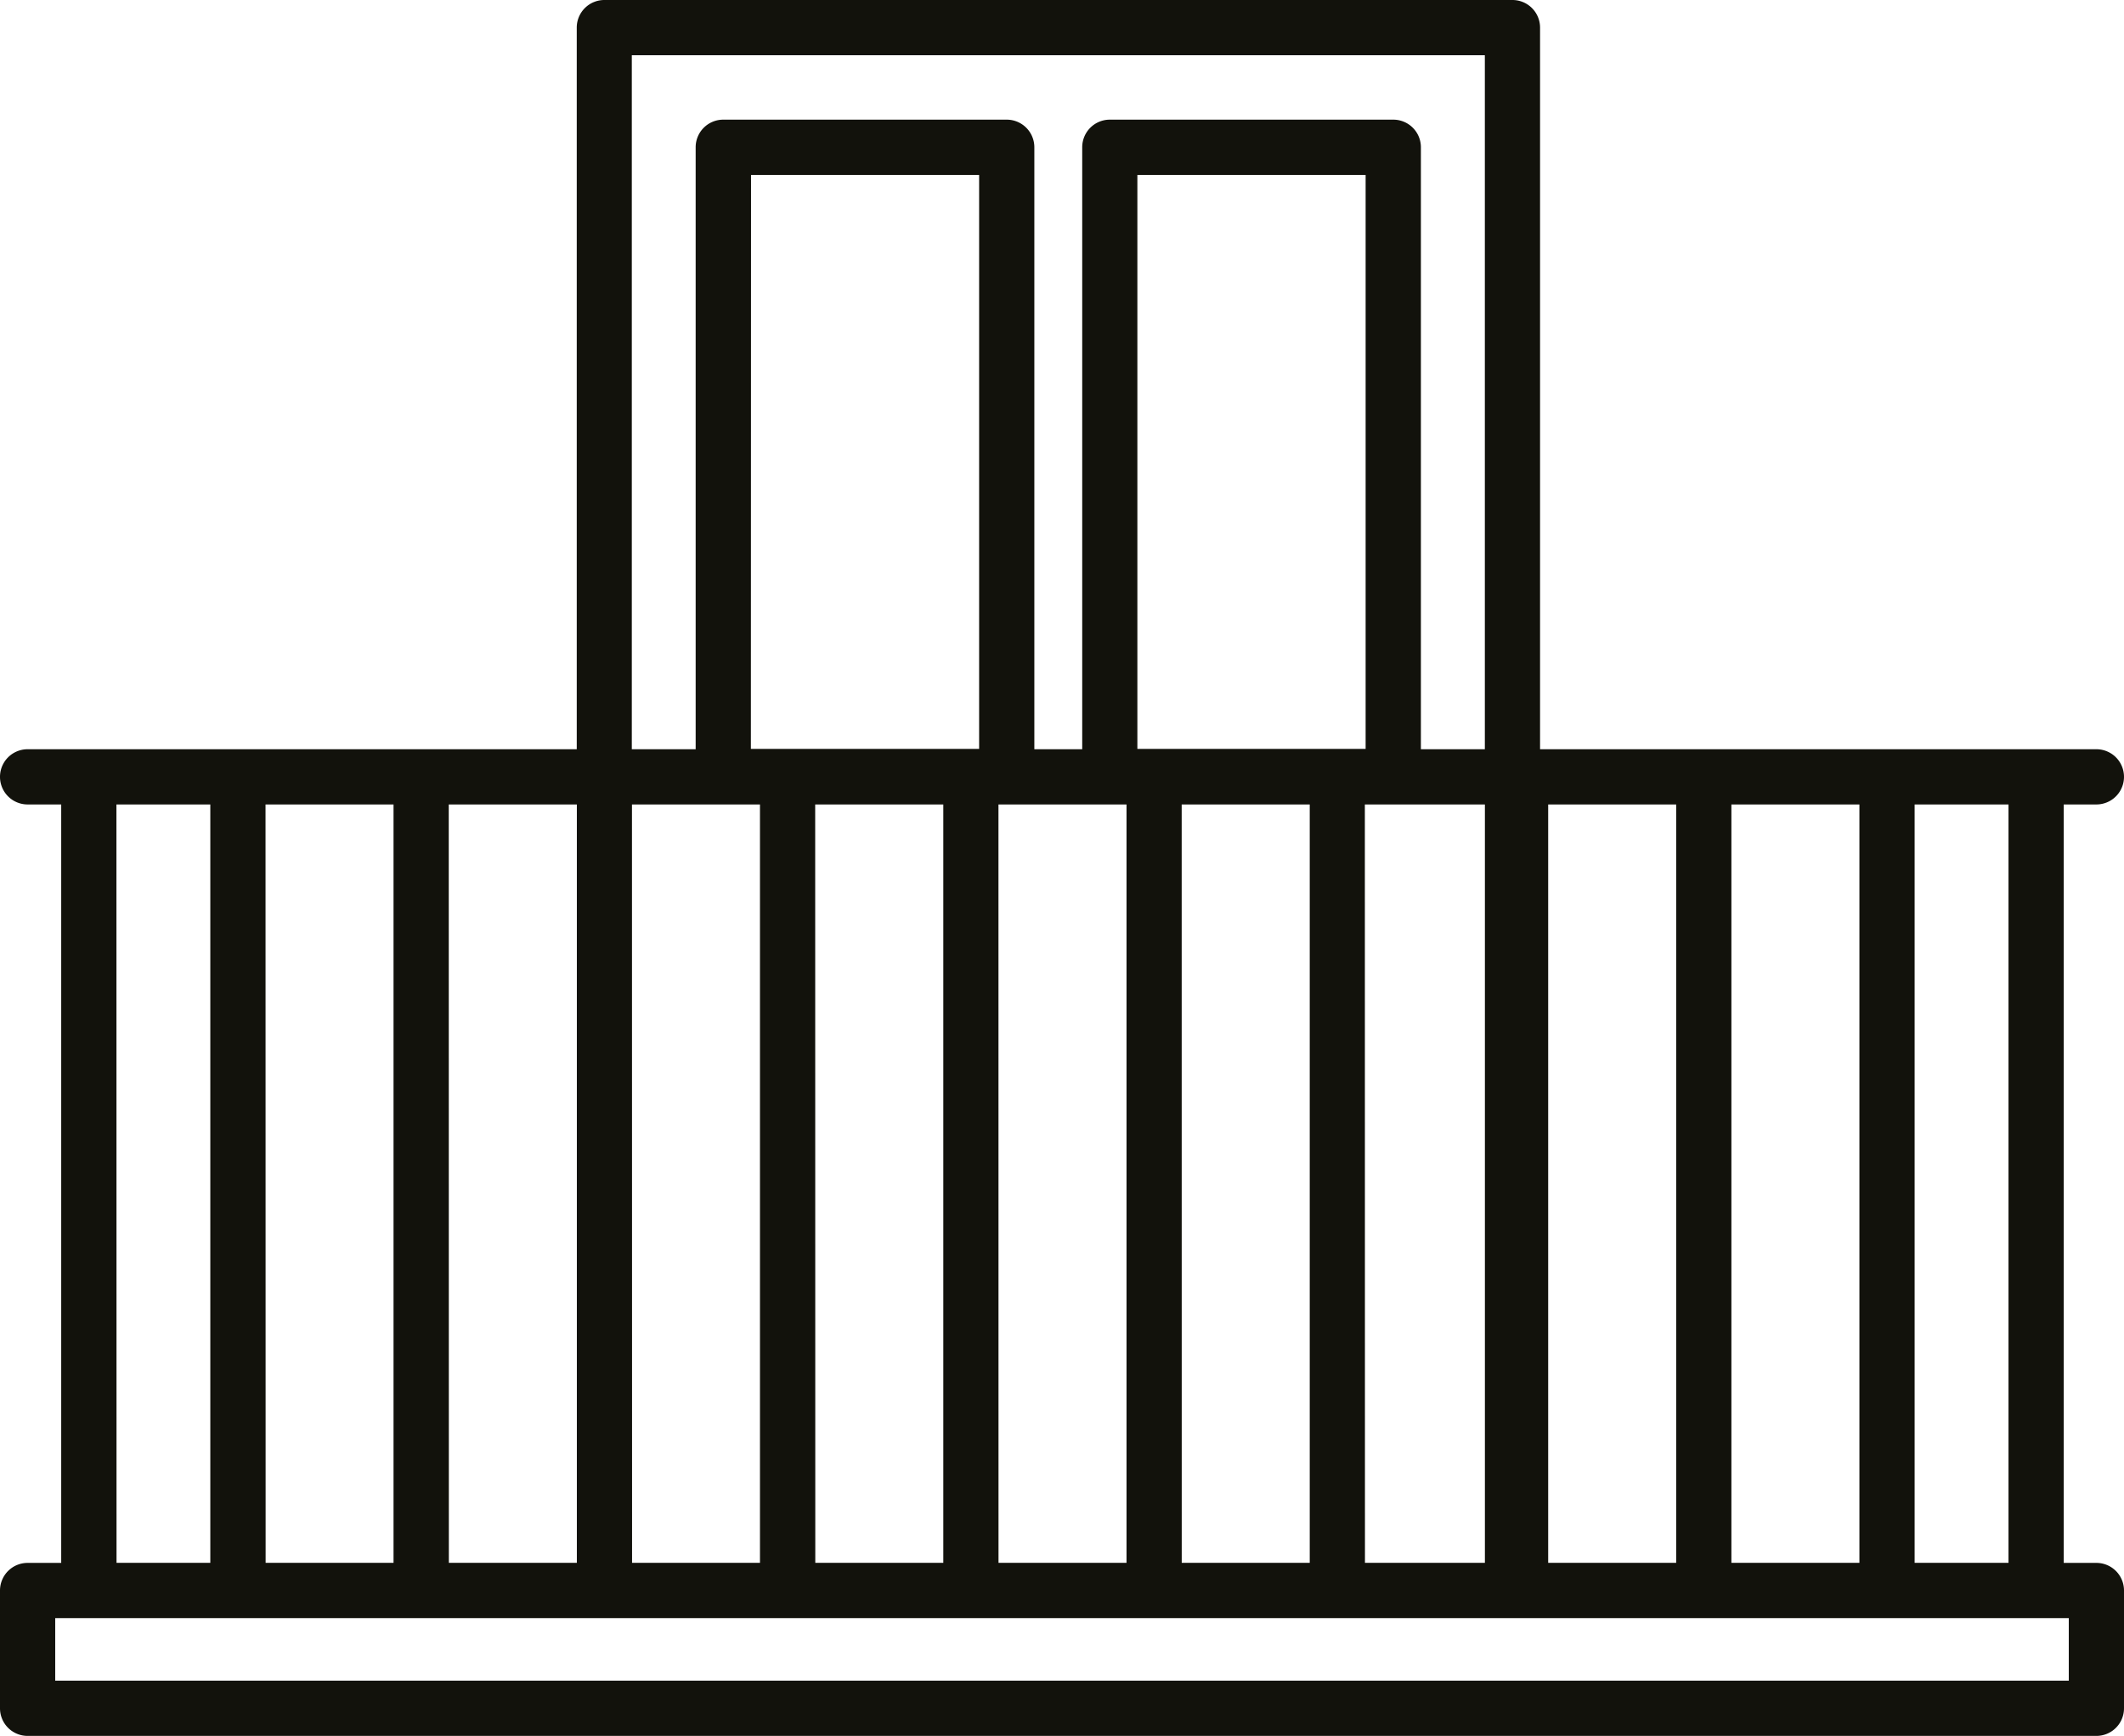 <svg xmlns="http://www.w3.org/2000/svg" width="41.084" height="33.572" viewBox="0 0 41.084 33.572">
  <path id="balkon" d="M40.55,51.155H.534A.534.534,0,0,1,0,50.621V48.343a.534.534,0,0,1,.534-.534h.65V33.141H.534a.534.534,0,0,1,0-1.068H11.156V18.117a.534.534,0,0,1,.534-.534H29.255a.534.534,0,0,1,.534.534V32.073H40.55a.534.534,0,0,1,0,1.068h-.632V47.809h.632a.534.534,0,0,1,.534.534v2.279A.534.534,0,0,1,40.55,51.155ZM1.068,50.087H40.016V48.877H1.068Zm35.966-2.279H38.85V33.141H37.034Zm-3.544,0h2.476V33.141H33.49Zm-3.544,0h2.476V33.141H29.946Zm-3.544,0h2.32V33.141H26.4Zm-3.544,0h2.476V33.141H22.857Zm-3.544,0h2.476V33.141H19.313Zm-3.544,0h2.476V33.141H15.768Zm-3.544,0H14.7V33.141H12.224Zm-3.544,0h2.476V33.141H8.68Zm-3.544,0H7.612V33.141H5.136Zm-2.884,0H4.068V33.141H2.252ZM27.486,32.073h1.235V18.651h-16.5V32.073h1.235V20.431a.534.534,0,0,1,.534-.534h5.483a.534.534,0,0,1,.534.534V32.073h.926V20.431a.534.534,0,0,1,.534-.534h5.483a.534.534,0,0,1,.534.534V32.073ZM22,32.067h4.415v-11.1H22Zm-7.476,0h4.415v-11.1H14.527Z" transform="translate(0 -17.583)" fill="#12120c"/>
</svg>
